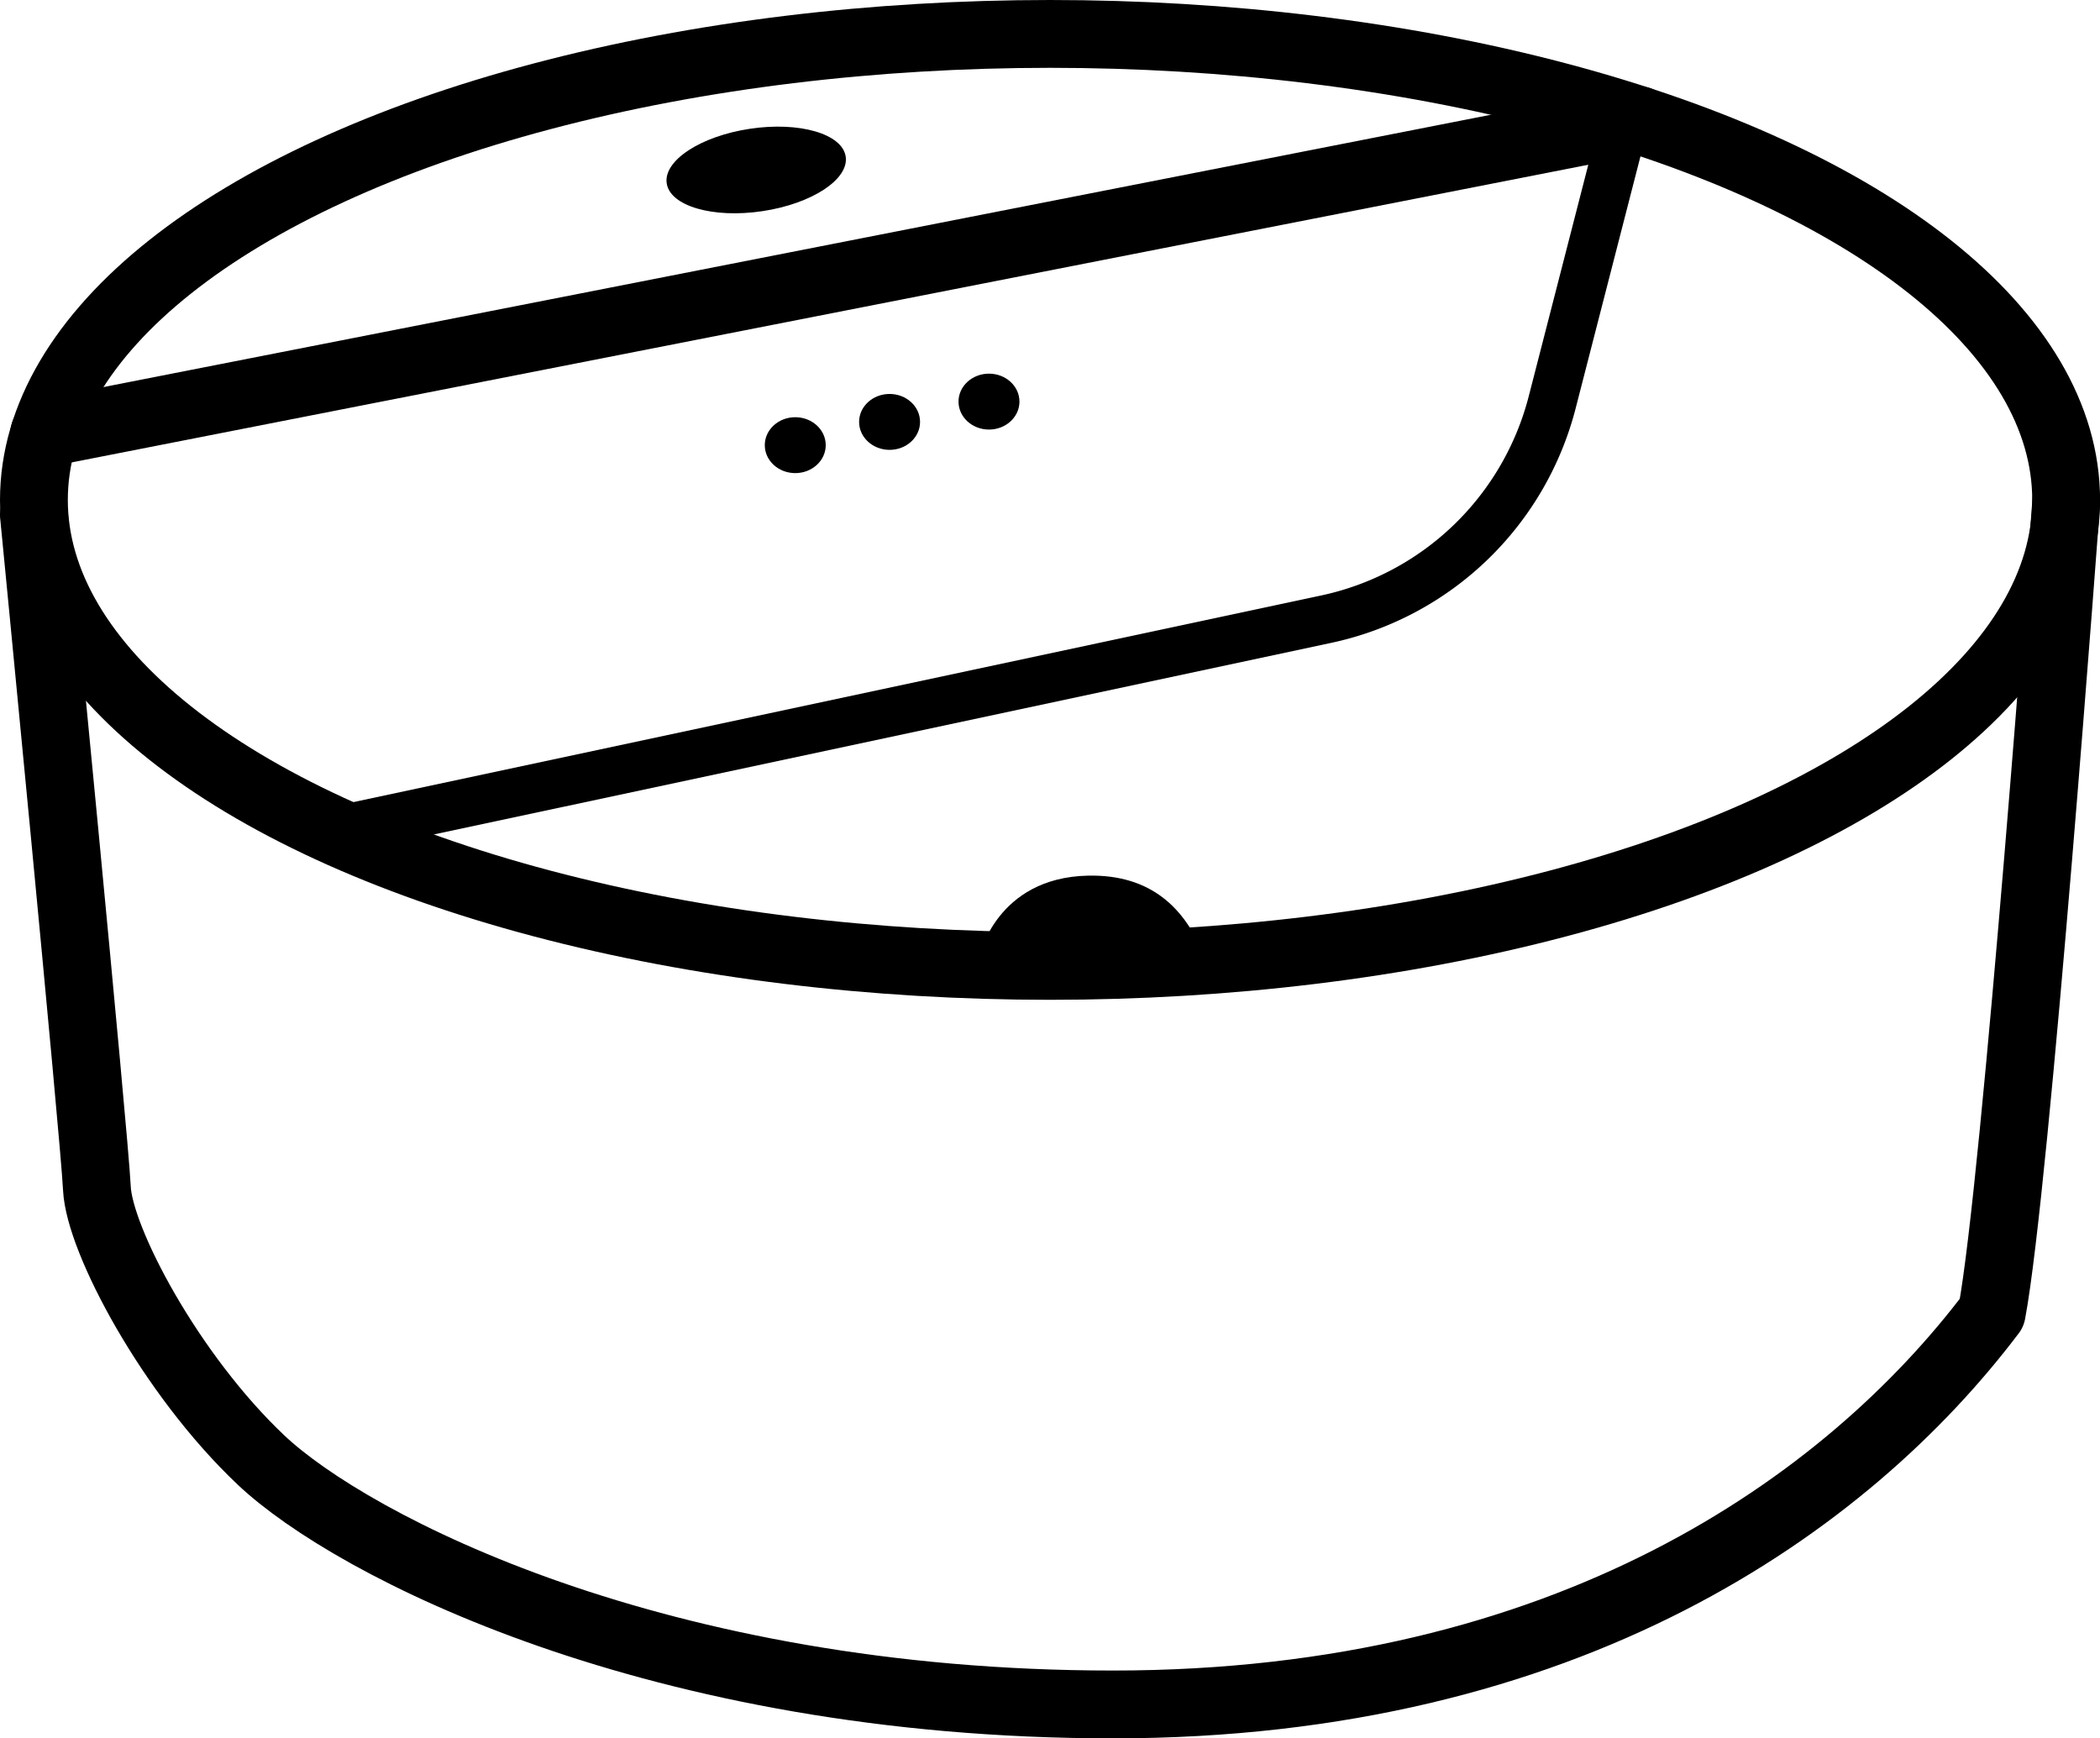 <svg id="图层_1" data-name="图层 1" xmlns="http://www.w3.org/2000/svg" viewBox="0 0 433.49 358.83"><defs><style>.cls-1,.cls-2{fill:none;stroke:#000;stroke-linecap:round;stroke-linejoin:round;}.cls-1{stroke-width:14px;}.cls-2{stroke-width:10px;}</style></defs><ellipse class="cls-1" cx="216.75" cy="103.19" rx="209.75" ry="96.19"/><line class="cls-1" x1="338.37" y1="24.81" x2="9.13" y2="89.43"/><path class="cls-1" d="M190.25,243.76s12.51,128.34,13,139,15.16,38.4,33.86,56.09S319,489.32,413,489.32s151.58-41.43,181.39-80.84c5-26.27,15.41-167.81,15.41-167.81" transform="translate(-183.25 -137.49)"/><path d="M385.39,334.93s3.48-16.28,22.44-16.69c13.19-.29,20,6.94,23.73,16" transform="translate(-183.25 -137.49)"/><ellipse cx="164.16" cy="91.89" rx="6.29" ry="5.77"/><ellipse cx="183.63" cy="87.09" rx="6.29" ry="5.77"/><ellipse cx="204.15" cy="82.9" rx="6.29" ry="5.77"/><ellipse cx="339.36" cy="172.56" rx="18.68" ry="8.6" transform="translate(-205.04 -85.42) rotate(-8.5)"/><path class="cls-2" d="M252.33,309,457,265.3a61.41,61.41,0,0,0,46.66-44.77l14.82-57.61" transform="translate(-183.25 -137.49)"/></svg>